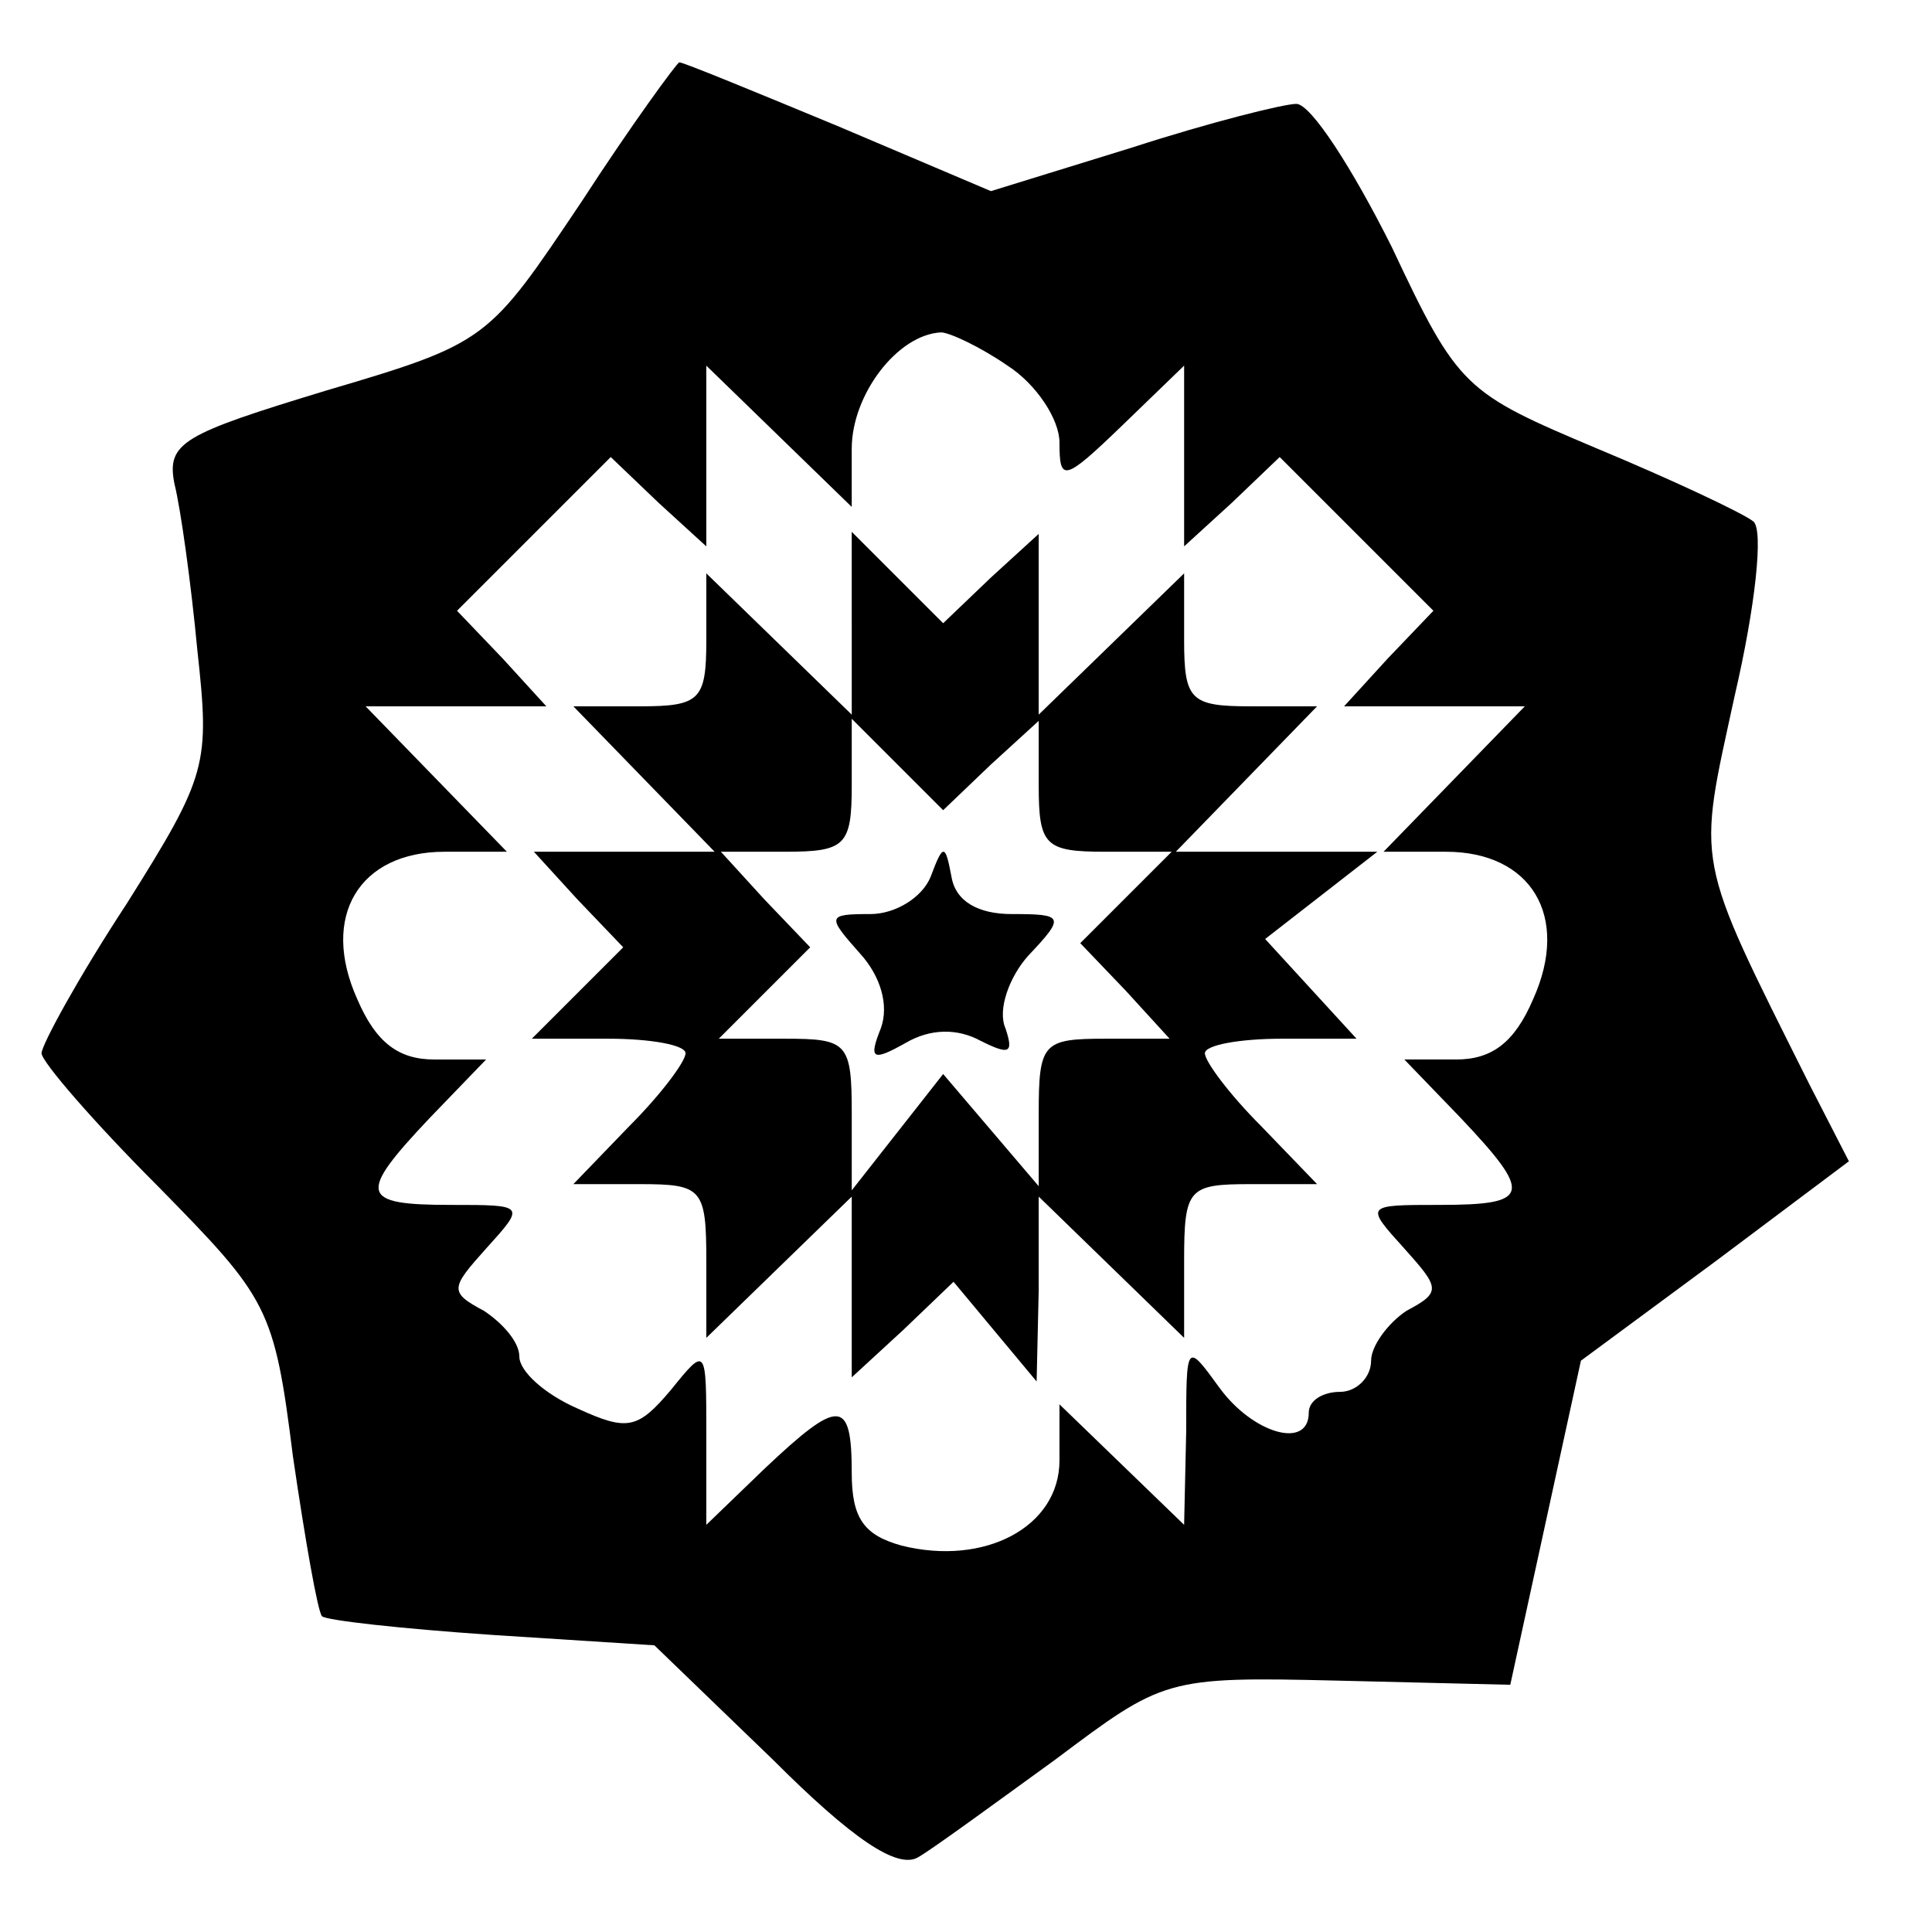 <?xml version="1.0" standalone="no"?>
<!DOCTYPE svg PUBLIC "-//W3C//DTD SVG 20010904//EN"
 "http://www.w3.org/TR/2001/REC-SVG-20010904/DTD/svg10.dtd">
<svg version="1.0" xmlns="http://www.w3.org/2000/svg"
 width="93pt" height="93pt" viewBox="0 0 93 93"
 preserveAspectRatio="xMidYMid meet">
<g transform="translate(0,93) scale(0.1,-0.1)"
fill="#000000" stroke="none">
<path d="M280 833 c-45 -67 -45 -68 -123 -91 -69 -21 -77 -25 -73 -45 3 -12 8
-48 11 -80 6 -55 5 -60 -34 -122 -23 -35 -41 -68 -41 -72 0 -4 25 -33 56 -64
53 -54 56 -58 65 -130 6 -41 12 -75 14 -77 2 -2 38 -6 82 -9 l78 -5 57 -55
c38 -38 60 -53 70 -47 7 4 37 26 66 47 52 39 53 40 136 38 l83 -2 17 78 17 78
65 48 64 48 -19 37 c-56 112 -54 104 -36 187 10 43 14 80 9 84 -5 4 -39 20
-75 35 -64 27 -67 29 -99 97 -19 38 -39 69 -46 69 -6 0 -42 -9 -79 -21 l-68
-21 -73 31 c-41 17 -75 31 -77 31 -1 0 -23 -30 -47 -67z m205 -79 c14 -9 25
-26 25 -37 0 -19 2 -19 30 8 l30 29 0 -44 0 -43 23 21 23 22 37 -37 37 -37
-22 -23 -21 -23 43 0 44 0 -34 -35 -34 -35 30 0 c41 0 60 -31 42 -71 -9 -21
-20 -29 -37 -29 l-25 0 27 -28 c35 -37 34 -42 -10 -42 -36 0 -36 0 -17 -21 17
-19 18 -21 1 -30 -9 -6 -17 -17 -17 -24 0 -8 -7 -15 -15 -15 -8 0 -15 -4 -15
-10 0 -18 -27 -10 -43 12 -16 22 -16 22 -16 -21 l-1 -45 -30 29 -30 29 0 -27
c0 -32 -36 -51 -76 -41 -18 5 -24 13 -24 35 0 36 -6 36 -42 2 l-28 -27 0 43
c0 43 0 43 -17 22 -16 -19 -21 -20 -45 -9 -16 7 -28 18 -28 25 0 7 -8 16 -17
22 -17 9 -16 11 1 30 19 21 19 21 -17 21 -44 0 -45 5 -10 42 l27 28 -25 0
c-17 0 -28 8 -37 29 -18 40 1 71 42 71 l30 0 -34 35 -34 35 44 0 43 0 -21 23
-22 23 37 37 37 37 23 -22 23 -21 0 43 0 44 35 -34 35 -34 0 28 c0 26 22 55
43 56 4 0 19 -7 32 -16z"/>
<path d="M410 630 l0 -44 -35 34 -35 34 0 -32 c0 -29 -3 -32 -32 -32 l-32 0
34 -35 34 -35 -44 0 -43 0 21 -23 22 -23 -22 -22 -22 -22 37 0 c20 0 37 -3 37
-7 0 -4 -12 -20 -27 -35 l-27 -28 32 0 c30 0 32 -2 32 -37 l0 -37 35 34 35 34
0 -44 0 -43 25 23 24 23 20 -24 20 -24 1 44 0 45 35 -34 35 -34 0 37 c0 35 2
37 32 37 l32 0 -27 28 c-15 15 -27 31 -27 35 0 4 17 7 37 7 l36 0 -22 24 -22
24 27 21 27 21 -49 0 -48 0 34 35 34 35 -32 0 c-29 0 -32 3 -32 32 l0 32 -35
-34 -35 -34 0 44 0 43 -23 -21 -23 -22 -22 22 -22 22 0 -44z m67 -68 l23 21 0
-31 c0 -29 3 -32 32 -32 l32 0 -22 -22 -22 -22 22 -23 21 -23 -31 0 c-30 0
-32 -2 -32 -36 l0 -35 -23 27 -23 27 -22 -28 -22 -28 0 37 c0 34 -2 36 -32 36
l-32 0 22 22 22 22 -22 23 -21 23 31 0 c29 0 32 3 32 32 l0 32 22 -22 22 -22
23 22z"/>
<path d="M448 508 c-4 -10 -17 -18 -29 -18 -21 0 -21 -1 -5 -19 10 -11 14 -25
10 -36 -6 -15 -4 -16 12 -7 12 7 25 7 36 1 14 -7 16 -6 12 6 -4 9 2 25 11 35
18 19 17 20 -8 20 -16 0 -27 6 -29 18 -3 16 -4 16 -10 0z"/>
</g>
</svg>
